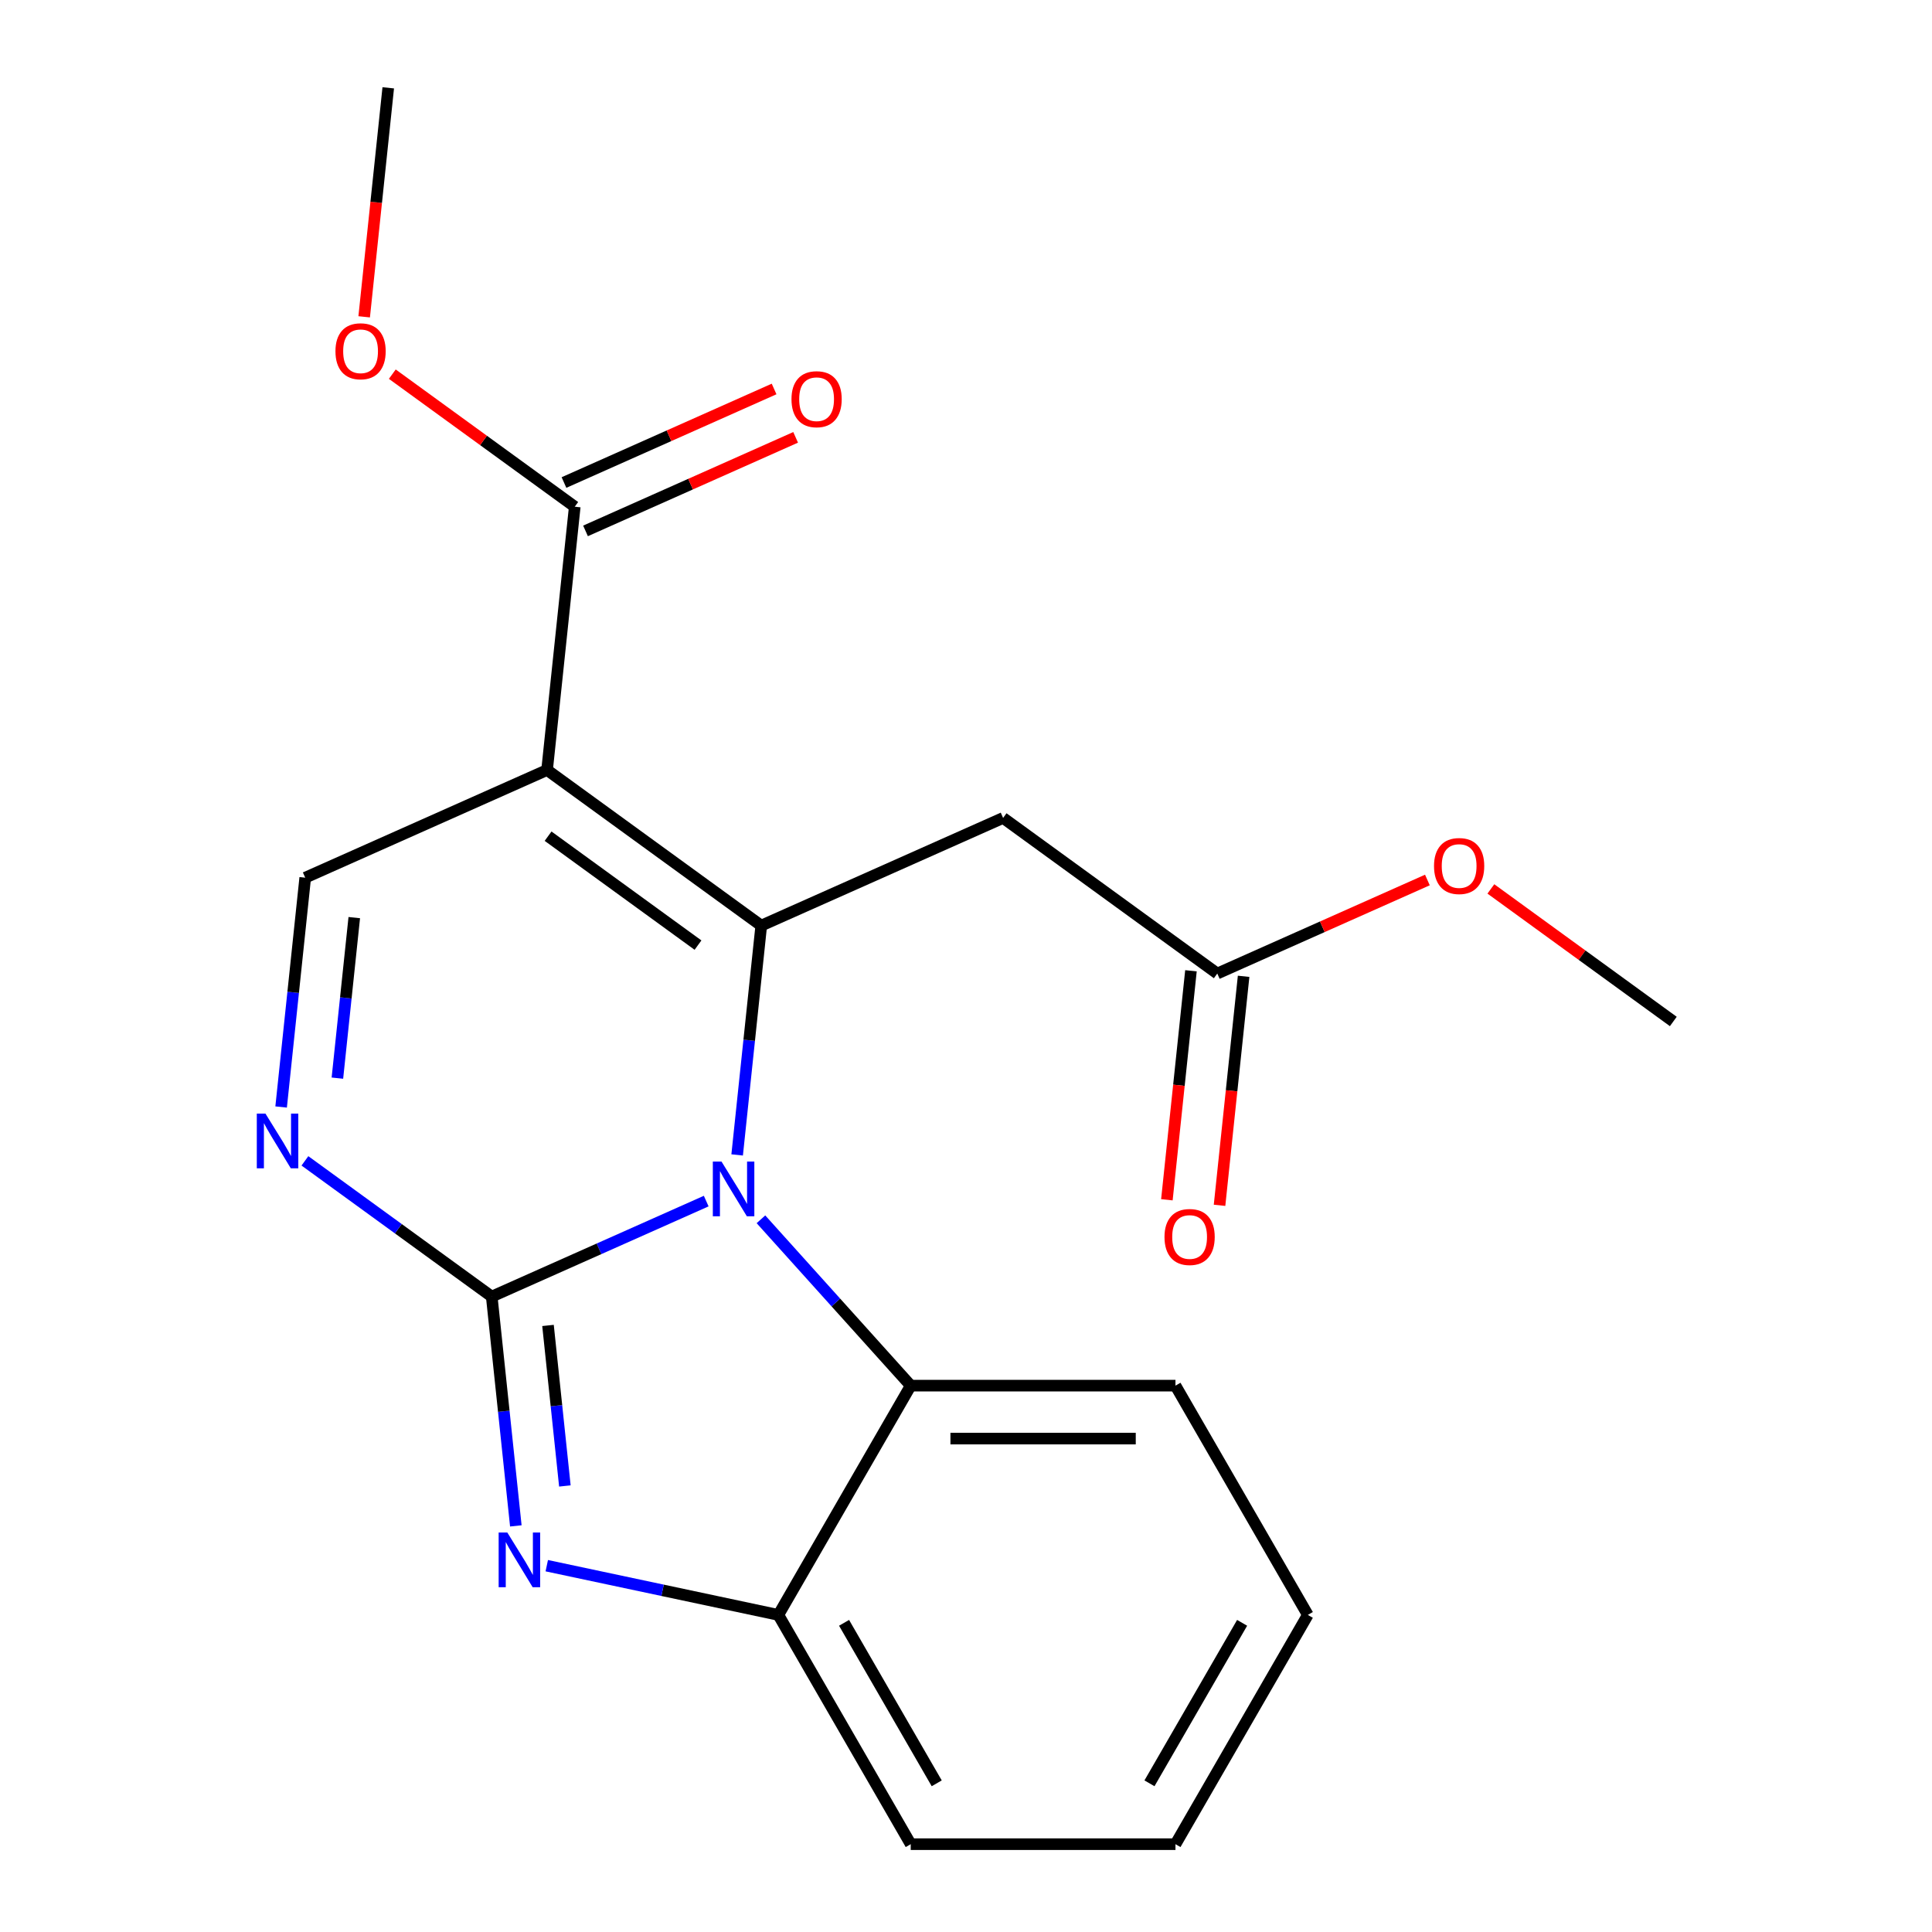 <?xml version='1.0' encoding='iso-8859-1'?>
<svg version='1.1' baseProfile='full'
              xmlns='http://www.w3.org/2000/svg'
                      xmlns:rdkit='http://www.rdkit.org/xml'
                      xmlns:xlink='http://www.w3.org/1999/xlink'
                  xml:space='preserve'
width='1000px' height='1000px' viewBox='0 0 1000 1000'>
<!-- END OF HEADER -->
<rect style='opacity:1.0;fill:#FFFFFF;stroke:none' width='1000' height='1000' x='0' y='0'> </rect>
<path class='bond-16' d='M 676.932,835.876 L 608.418,954.545' style='fill:none;fill-rule:evenodd;stroke:#000000;stroke-width:6px;stroke-linecap:butt;stroke-linejoin:miter;stroke-opacity:1' />
<path class='bond-16' d='M 642.921,839.973 L 594.961,923.042' style='fill:none;fill-rule:evenodd;stroke:#000000;stroke-width:6px;stroke-linecap:butt;stroke-linejoin:miter;stroke-opacity:1' />
<path class='bond-20' d='M 676.932,835.876 L 608.418,717.206' style='fill:none;fill-rule:evenodd;stroke:#000000;stroke-width:6px;stroke-linecap:butt;stroke-linejoin:miter;stroke-opacity:1' />
<path class='bond-0' d='M 608.418,954.545 L 471.39,954.545' style='fill:none;fill-rule:evenodd;stroke:#000000;stroke-width:6px;stroke-linecap:butt;stroke-linejoin:miter;stroke-opacity:1' />
<path class='bond-6' d='M 471.39,954.545 L 402.876,835.876' style='fill:none;fill-rule:evenodd;stroke:#000000;stroke-width:6px;stroke-linecap:butt;stroke-linejoin:miter;stroke-opacity:1' />
<path class='bond-6' d='M 484.847,923.042 L 436.887,839.973' style='fill:none;fill-rule:evenodd;stroke:#000000;stroke-width:6px;stroke-linecap:butt;stroke-linejoin:miter;stroke-opacity:1' />
<path class='bond-18' d='M 608.418,717.206 L 471.39,717.206' style='fill:none;fill-rule:evenodd;stroke:#000000;stroke-width:6px;stroke-linecap:butt;stroke-linejoin:miter;stroke-opacity:1' />
<path class='bond-18' d='M 587.864,744.611 L 491.944,744.611' style='fill:none;fill-rule:evenodd;stroke:#000000;stroke-width:6px;stroke-linecap:butt;stroke-linejoin:miter;stroke-opacity:1' />
<path class='bond-12' d='M 471.39,717.206 L 432.628,674.156' style='fill:none;fill-rule:evenodd;stroke:#000000;stroke-width:6px;stroke-linecap:butt;stroke-linejoin:miter;stroke-opacity:1' />
<path class='bond-12' d='M 432.628,674.156 L 393.866,631.106' style='fill:none;fill-rule:evenodd;stroke:#0000FF;stroke-width:6px;stroke-linecap:butt;stroke-linejoin:miter;stroke-opacity:1' />
<path class='bond-22' d='M 471.39,717.206 L 402.876,835.876' style='fill:none;fill-rule:evenodd;stroke:#000000;stroke-width:6px;stroke-linecap:butt;stroke-linejoin:miter;stroke-opacity:1' />
<path class='bond-8' d='M 402.876,835.876 L 342.942,823.136' style='fill:none;fill-rule:evenodd;stroke:#000000;stroke-width:6px;stroke-linecap:butt;stroke-linejoin:miter;stroke-opacity:1' />
<path class='bond-8' d='M 342.942,823.136 L 283.008,810.397' style='fill:none;fill-rule:evenodd;stroke:#0000FF;stroke-width:6px;stroke-linecap:butt;stroke-linejoin:miter;stroke-opacity:1' />
<path class='bond-10' d='M 266.994,789.8 L 260.756,730.454' style='fill:none;fill-rule:evenodd;stroke:#0000FF;stroke-width:6px;stroke-linecap:butt;stroke-linejoin:miter;stroke-opacity:1' />
<path class='bond-10' d='M 260.756,730.454 L 254.519,671.108' style='fill:none;fill-rule:evenodd;stroke:#000000;stroke-width:6px;stroke-linecap:butt;stroke-linejoin:miter;stroke-opacity:1' />
<path class='bond-10' d='M 292.378,769.132 L 288.012,727.589' style='fill:none;fill-rule:evenodd;stroke:#0000FF;stroke-width:6px;stroke-linecap:butt;stroke-linejoin:miter;stroke-opacity:1' />
<path class='bond-10' d='M 288.012,727.589 L 283.646,686.047' style='fill:none;fill-rule:evenodd;stroke:#000000;stroke-width:6px;stroke-linecap:butt;stroke-linejoin:miter;stroke-opacity:1' />
<path class='bond-1' d='M 381.549,597.788 L 387.786,538.442' style='fill:none;fill-rule:evenodd;stroke:#0000FF;stroke-width:6px;stroke-linecap:butt;stroke-linejoin:miter;stroke-opacity:1' />
<path class='bond-1' d='M 387.786,538.442 L 394.024,479.096' style='fill:none;fill-rule:evenodd;stroke:#000000;stroke-width:6px;stroke-linecap:butt;stroke-linejoin:miter;stroke-opacity:1' />
<path class='bond-14' d='M 365.535,621.681 L 310.027,646.394' style='fill:none;fill-rule:evenodd;stroke:#0000FF;stroke-width:6px;stroke-linecap:butt;stroke-linejoin:miter;stroke-opacity:1' />
<path class='bond-14' d='M 310.027,646.394 L 254.519,671.108' style='fill:none;fill-rule:evenodd;stroke:#000000;stroke-width:6px;stroke-linecap:butt;stroke-linejoin:miter;stroke-opacity:1' />
<path class='bond-2' d='M 254.519,671.108 L 206.172,635.983' style='fill:none;fill-rule:evenodd;stroke:#000000;stroke-width:6px;stroke-linecap:butt;stroke-linejoin:miter;stroke-opacity:1' />
<path class='bond-2' d='M 206.172,635.983 L 157.826,600.857' style='fill:none;fill-rule:evenodd;stroke:#0000FF;stroke-width:6px;stroke-linecap:butt;stroke-linejoin:miter;stroke-opacity:1' />
<path class='bond-3' d='M 145.509,572.979 L 151.746,513.633' style='fill:none;fill-rule:evenodd;stroke:#0000FF;stroke-width:6px;stroke-linecap:butt;stroke-linejoin:miter;stroke-opacity:1' />
<path class='bond-3' d='M 151.746,513.633 L 157.984,454.287' style='fill:none;fill-rule:evenodd;stroke:#000000;stroke-width:6px;stroke-linecap:butt;stroke-linejoin:miter;stroke-opacity:1' />
<path class='bond-3' d='M 174.636,558.04 L 179.002,516.498' style='fill:none;fill-rule:evenodd;stroke:#0000FF;stroke-width:6px;stroke-linecap:butt;stroke-linejoin:miter;stroke-opacity:1' />
<path class='bond-3' d='M 179.002,516.498 L 183.368,474.956' style='fill:none;fill-rule:evenodd;stroke:#000000;stroke-width:6px;stroke-linecap:butt;stroke-linejoin:miter;stroke-opacity:1' />
<path class='bond-4' d='M 157.984,454.287 L 283.165,398.553' style='fill:none;fill-rule:evenodd;stroke:#000000;stroke-width:6px;stroke-linecap:butt;stroke-linejoin:miter;stroke-opacity:1' />
<path class='bond-5' d='M 283.165,398.553 L 394.024,479.096' style='fill:none;fill-rule:evenodd;stroke:#000000;stroke-width:6px;stroke-linecap:butt;stroke-linejoin:miter;stroke-opacity:1' />
<path class='bond-5' d='M 283.686,432.806 L 361.286,489.186' style='fill:none;fill-rule:evenodd;stroke:#000000;stroke-width:6px;stroke-linecap:butt;stroke-linejoin:miter;stroke-opacity:1' />
<path class='bond-7' d='M 283.165,398.553 L 297.489,262.275' style='fill:none;fill-rule:evenodd;stroke:#000000;stroke-width:6px;stroke-linecap:butt;stroke-linejoin:miter;stroke-opacity:1' />
<path class='bond-11' d='M 394.024,479.096 L 519.205,423.362' style='fill:none;fill-rule:evenodd;stroke:#000000;stroke-width:6px;stroke-linecap:butt;stroke-linejoin:miter;stroke-opacity:1' />
<path class='bond-9' d='M 303.062,274.793 L 357.44,250.583' style='fill:none;fill-rule:evenodd;stroke:#000000;stroke-width:6px;stroke-linecap:butt;stroke-linejoin:miter;stroke-opacity:1' />
<path class='bond-9' d='M 357.44,250.583 L 411.818,226.372' style='fill:none;fill-rule:evenodd;stroke:#FF0000;stroke-width:6px;stroke-linecap:butt;stroke-linejoin:miter;stroke-opacity:1' />
<path class='bond-9' d='M 291.915,249.757 L 346.293,225.547' style='fill:none;fill-rule:evenodd;stroke:#000000;stroke-width:6px;stroke-linecap:butt;stroke-linejoin:miter;stroke-opacity:1' />
<path class='bond-9' d='M 346.293,225.547 L 400.671,201.336' style='fill:none;fill-rule:evenodd;stroke:#FF0000;stroke-width:6px;stroke-linecap:butt;stroke-linejoin:miter;stroke-opacity:1' />
<path class='bond-19' d='M 297.489,262.275 L 250.273,227.971' style='fill:none;fill-rule:evenodd;stroke:#000000;stroke-width:6px;stroke-linecap:butt;stroke-linejoin:miter;stroke-opacity:1' />
<path class='bond-19' d='M 250.273,227.971 L 203.056,193.666' style='fill:none;fill-rule:evenodd;stroke:#FF0000;stroke-width:6px;stroke-linecap:butt;stroke-linejoin:miter;stroke-opacity:1' />
<path class='bond-13' d='M 519.205,423.362 L 630.063,503.905' style='fill:none;fill-rule:evenodd;stroke:#000000;stroke-width:6px;stroke-linecap:butt;stroke-linejoin:miter;stroke-opacity:1' />
<path class='bond-15' d='M 630.063,503.905 L 684.441,479.694' style='fill:none;fill-rule:evenodd;stroke:#000000;stroke-width:6px;stroke-linecap:butt;stroke-linejoin:miter;stroke-opacity:1' />
<path class='bond-15' d='M 684.441,479.694 L 738.819,455.484' style='fill:none;fill-rule:evenodd;stroke:#FF0000;stroke-width:6px;stroke-linecap:butt;stroke-linejoin:miter;stroke-opacity:1' />
<path class='bond-17' d='M 616.436,502.473 L 610.206,561.739' style='fill:none;fill-rule:evenodd;stroke:#000000;stroke-width:6px;stroke-linecap:butt;stroke-linejoin:miter;stroke-opacity:1' />
<path class='bond-17' d='M 610.206,561.739 L 603.977,621.004' style='fill:none;fill-rule:evenodd;stroke:#FF0000;stroke-width:6px;stroke-linecap:butt;stroke-linejoin:miter;stroke-opacity:1' />
<path class='bond-17' d='M 643.691,505.337 L 637.462,564.603' style='fill:none;fill-rule:evenodd;stroke:#000000;stroke-width:6px;stroke-linecap:butt;stroke-linejoin:miter;stroke-opacity:1' />
<path class='bond-17' d='M 637.462,564.603 L 631.233,623.869' style='fill:none;fill-rule:evenodd;stroke:#FF0000;stroke-width:6px;stroke-linecap:butt;stroke-linejoin:miter;stroke-opacity:1' />
<path class='bond-23' d='M 771.671,460.104 L 818.887,494.409' style='fill:none;fill-rule:evenodd;stroke:#FF0000;stroke-width:6px;stroke-linecap:butt;stroke-linejoin:miter;stroke-opacity:1' />
<path class='bond-23' d='M 818.887,494.409 L 866.103,528.714' style='fill:none;fill-rule:evenodd;stroke:#000000;stroke-width:6px;stroke-linecap:butt;stroke-linejoin:miter;stroke-opacity:1' />
<path class='bond-21' d='M 188.496,163.986 L 194.725,104.72' style='fill:none;fill-rule:evenodd;stroke:#FF0000;stroke-width:6px;stroke-linecap:butt;stroke-linejoin:miter;stroke-opacity:1' />
<path class='bond-21' d='M 194.725,104.72 L 200.954,45.455' style='fill:none;fill-rule:evenodd;stroke:#000000;stroke-width:6px;stroke-linecap:butt;stroke-linejoin:miter;stroke-opacity:1' />
<path  class='atom-6' d='M 262.582 793.226
L 271.862 808.226
Q 272.782 809.706, 274.262 812.386
Q 275.742 815.066, 275.822 815.226
L 275.822 793.226
L 279.582 793.226
L 279.582 821.546
L 275.702 821.546
L 265.742 805.146
Q 264.582 803.226, 263.342 801.026
Q 262.142 798.826, 261.782 798.146
L 261.782 821.546
L 258.102 821.546
L 258.102 793.226
L 262.582 793.226
' fill='#0000FF'/>
<path  class='atom-7' d='M 373.44 601.214
L 382.72 616.214
Q 383.64 617.694, 385.12 620.374
Q 386.6 623.054, 386.68 623.214
L 386.68 601.214
L 390.44 601.214
L 390.44 629.534
L 386.56 629.534
L 376.6 613.134
Q 375.44 611.214, 374.2 609.014
Q 373 606.814, 372.64 606.134
L 372.64 629.534
L 368.96 629.534
L 368.96 601.214
L 373.44 601.214
' fill='#0000FF'/>
<path  class='atom-9' d='M 137.401 576.405
L 146.681 591.405
Q 147.601 592.885, 149.081 595.565
Q 150.561 598.245, 150.641 598.405
L 150.641 576.405
L 154.401 576.405
L 154.401 604.725
L 150.521 604.725
L 140.561 588.325
Q 139.401 586.405, 138.161 584.205
Q 136.961 582.005, 136.601 581.325
L 136.601 604.725
L 132.921 604.725
L 132.921 576.405
L 137.401 576.405
' fill='#0000FF'/>
<path  class='atom-14' d='M 409.67 206.621
Q 409.67 199.821, 413.03 196.021
Q 416.39 192.221, 422.67 192.221
Q 428.95 192.221, 432.31 196.021
Q 435.67 199.821, 435.67 206.621
Q 435.67 213.501, 432.27 217.421
Q 428.87 221.301, 422.67 221.301
Q 416.43 221.301, 413.03 217.421
Q 409.67 213.541, 409.67 206.621
M 422.67 218.101
Q 426.99 218.101, 429.31 215.221
Q 431.67 212.301, 431.67 206.621
Q 431.67 201.061, 429.31 198.261
Q 426.99 195.421, 422.67 195.421
Q 418.35 195.421, 415.99 198.221
Q 413.67 201.021, 413.67 206.621
Q 413.67 212.341, 415.99 215.221
Q 418.35 218.101, 422.67 218.101
' fill='#FF0000'/>
<path  class='atom-17' d='M 742.245 448.25
Q 742.245 441.45, 745.605 437.65
Q 748.965 433.85, 755.245 433.85
Q 761.525 433.85, 764.885 437.65
Q 768.245 441.45, 768.245 448.25
Q 768.245 455.13, 764.845 459.05
Q 761.445 462.93, 755.245 462.93
Q 749.005 462.93, 745.605 459.05
Q 742.245 455.17, 742.245 448.25
M 755.245 459.73
Q 759.565 459.73, 761.885 456.85
Q 764.245 453.93, 764.245 448.25
Q 764.245 442.69, 761.885 439.89
Q 759.565 437.05, 755.245 437.05
Q 750.925 437.05, 748.565 439.85
Q 746.245 442.65, 746.245 448.25
Q 746.245 453.97, 748.565 456.85
Q 750.925 459.73, 755.245 459.73
' fill='#FF0000'/>
<path  class='atom-18' d='M 602.74 640.262
Q 602.74 633.462, 606.1 629.662
Q 609.46 625.862, 615.74 625.862
Q 622.02 625.862, 625.38 629.662
Q 628.74 633.462, 628.74 640.262
Q 628.74 647.142, 625.34 651.062
Q 621.94 654.942, 615.74 654.942
Q 609.5 654.942, 606.1 651.062
Q 602.74 647.182, 602.74 640.262
M 615.74 651.742
Q 620.06 651.742, 622.38 648.862
Q 624.74 645.942, 624.74 640.262
Q 624.74 634.702, 622.38 631.902
Q 620.06 629.062, 615.74 629.062
Q 611.42 629.062, 609.06 631.862
Q 606.74 634.662, 606.74 640.262
Q 606.74 645.982, 609.06 648.862
Q 611.42 651.742, 615.74 651.742
' fill='#FF0000'/>
<path  class='atom-19' d='M 173.631 181.812
Q 173.631 175.012, 176.991 171.212
Q 180.351 167.412, 186.631 167.412
Q 192.911 167.412, 196.271 171.212
Q 199.631 175.012, 199.631 181.812
Q 199.631 188.692, 196.231 192.612
Q 192.831 196.492, 186.631 196.492
Q 180.391 196.492, 176.991 192.612
Q 173.631 188.732, 173.631 181.812
M 186.631 193.292
Q 190.951 193.292, 193.271 190.412
Q 195.631 187.492, 195.631 181.812
Q 195.631 176.252, 193.271 173.452
Q 190.951 170.612, 186.631 170.612
Q 182.311 170.612, 179.951 173.412
Q 177.631 176.212, 177.631 181.812
Q 177.631 187.532, 179.951 190.412
Q 182.311 193.292, 186.631 193.292
' fill='#FF0000'/>
</svg>
